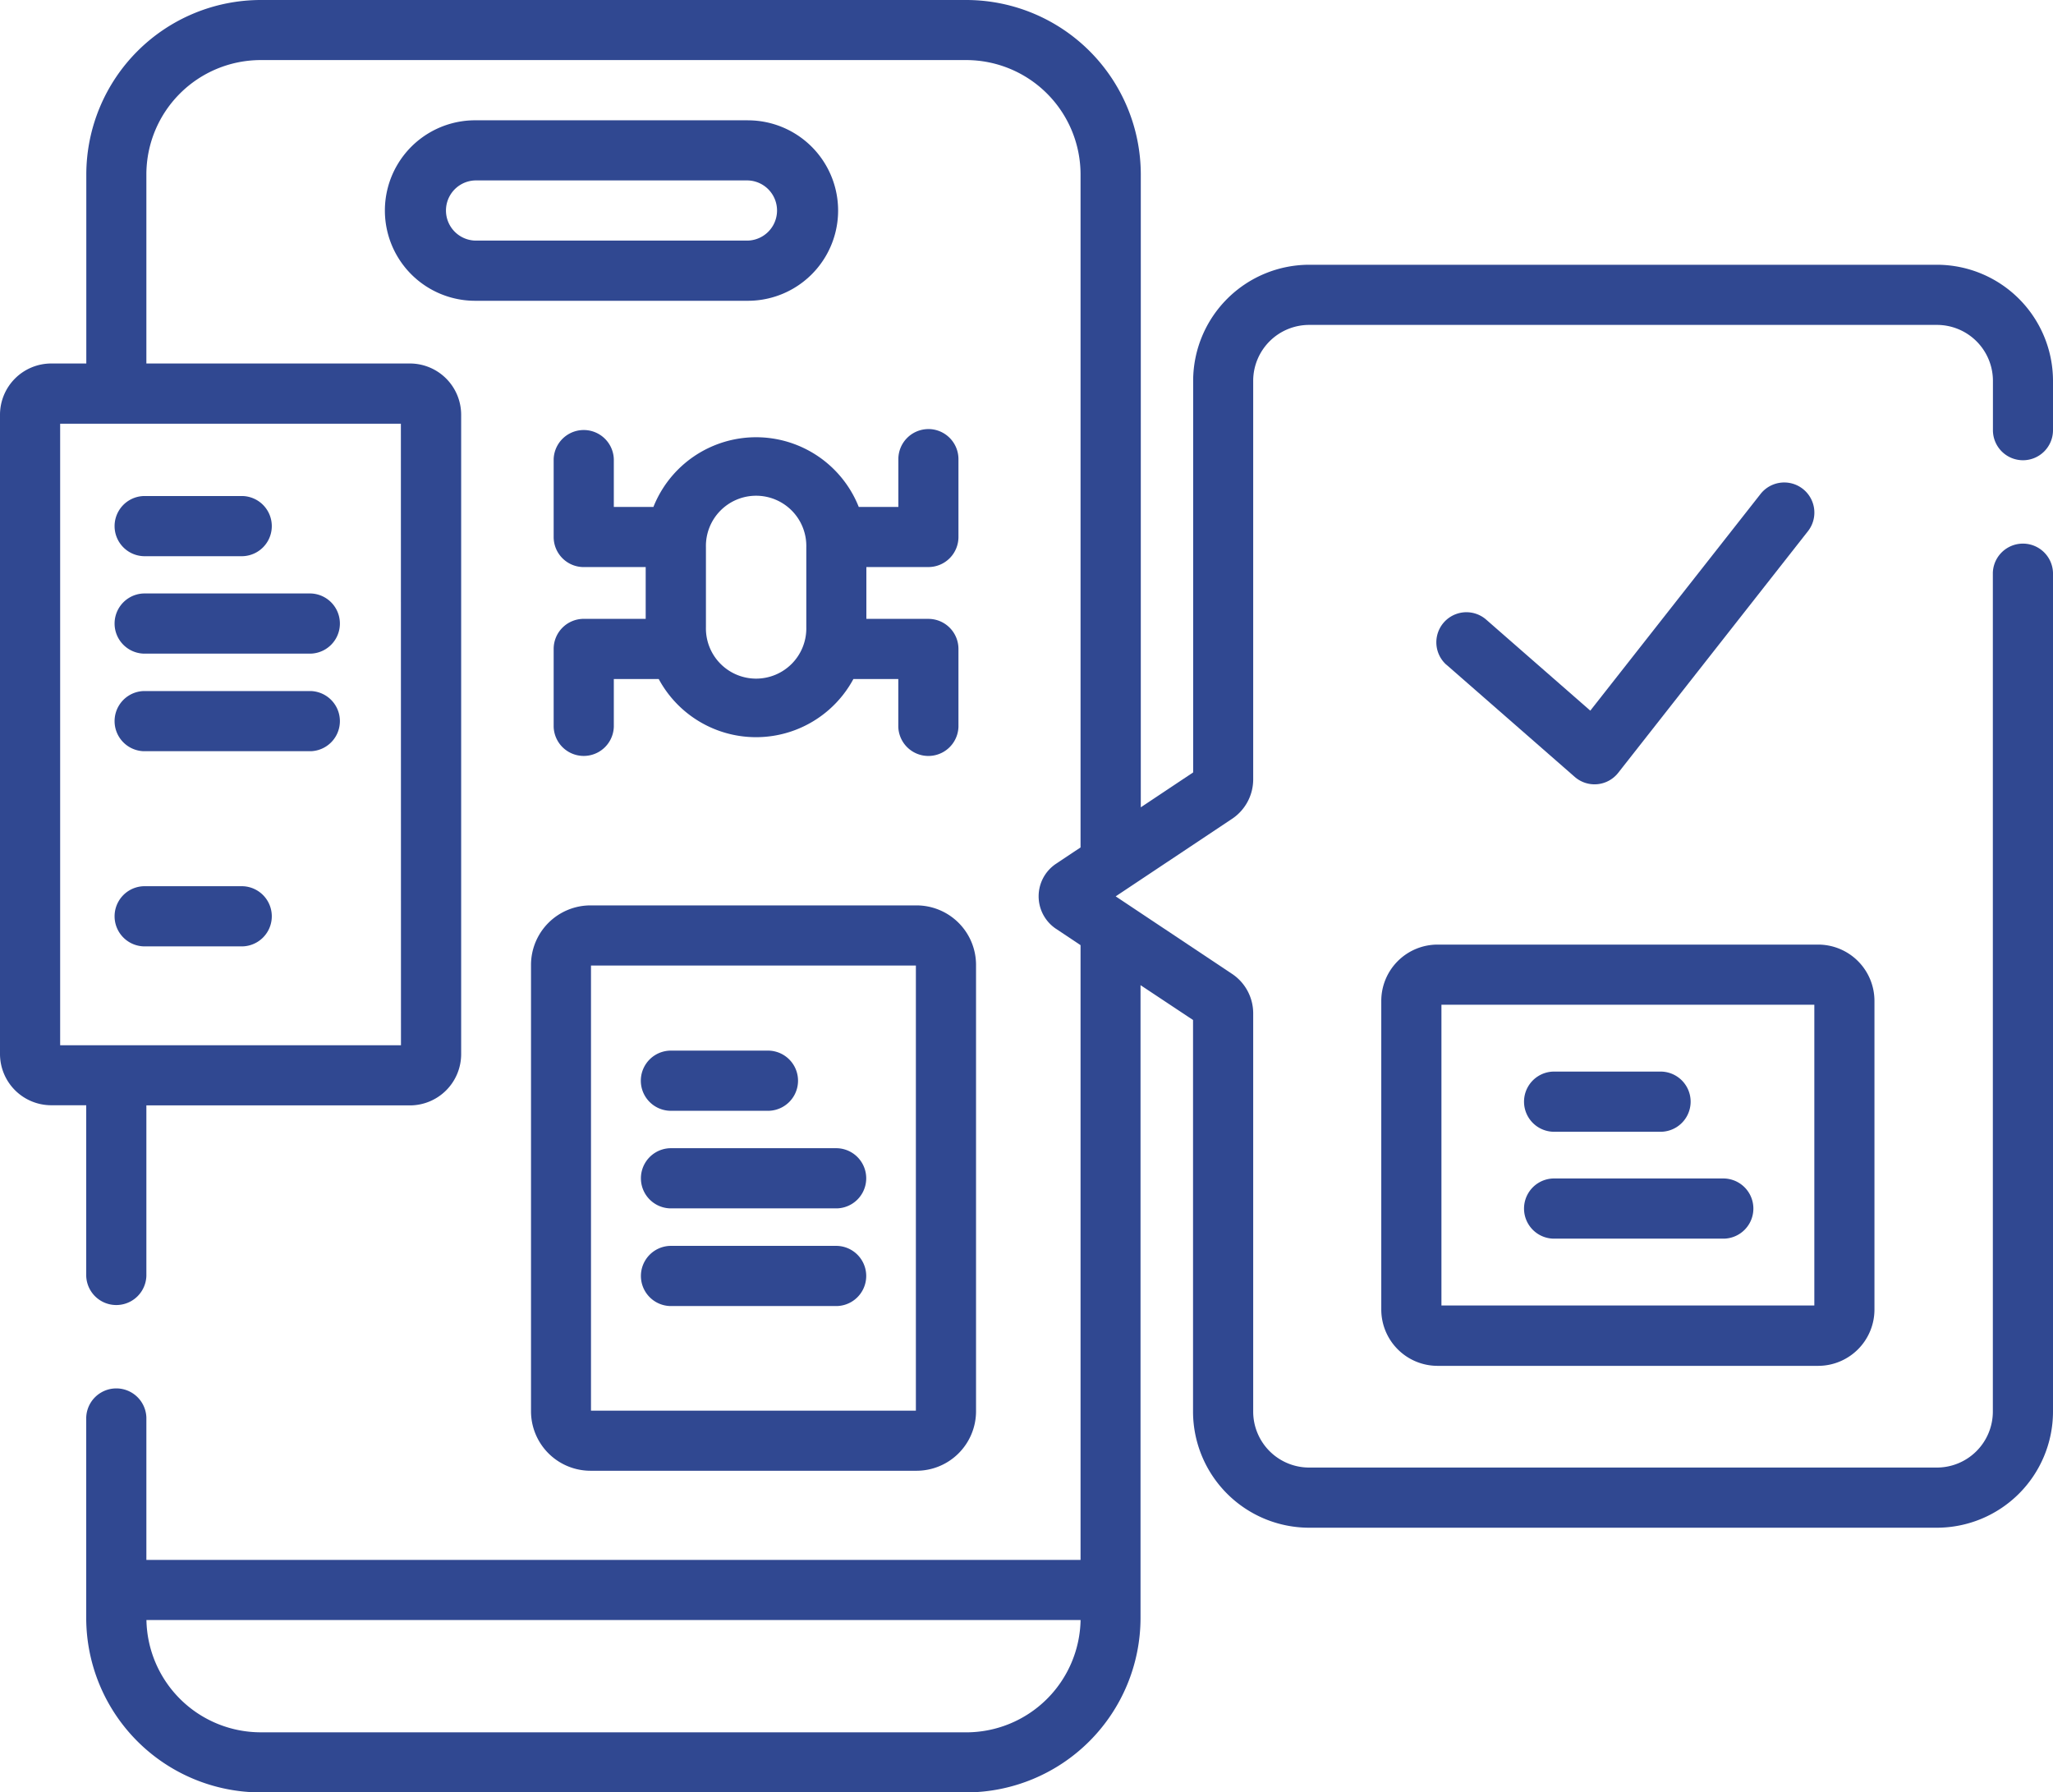<svg id="iOS-App-Testing" xmlns="http://www.w3.org/2000/svg" width="69.244" height="60.45" viewBox="0 0 69.244 60.45">
  <path id="Path_6375" data-name="Path 6375" d="M108.383,62.5h-9.2a3.043,3.043,0,0,0,0,6.087h9.2a3.043,3.043,0,1,0,0-6.086Zm0,4.057h-9.2a1.015,1.015,0,0,1,0-2.029h9.2a1.015,1.015,0,0,1,0,2.029Z" transform="translate(-83.158 -58.443)" fill="#304891"/>
  <path id="Path_6376" data-name="Path 6376" d="M134.434,258.281a2.008,2.008,0,0,0-2.005,2.006v15.056a2.008,2.008,0,0,0,2.005,2.005h11a2.008,2.008,0,0,0,2.005-2.005V260.287a2.008,2.008,0,0,0-2.005-2.006Zm10.976,17.04H134.452V260.31H145.41Z" transform="translate(-114.519 -227.746)" fill="#304891"/>
  <path id="Path_6377" data-name="Path 6377" d="M29.41,158.2h3.336a1.015,1.015,0,0,0,0-2.029H29.41a1.015,1.015,0,0,0,0,2.029Z" transform="translate(-24.562 -139.442)" fill="#304891"/>
  <path id="Path_6378" data-name="Path 6378" d="M29.41,255.529h3.336a1.015,1.015,0,0,0,0-2.029H29.41a1.015,1.015,0,0,0,0,2.029Z" transform="translate(-24.562 -223.612)" fill="#304891"/>
  <path id="Path_6379" data-name="Path 6379" d="M29.41,182.529h5.633a1.015,1.015,0,0,0,0-2.029H29.41a1.015,1.015,0,0,0,0,2.029Z" transform="translate(-24.562 -160.485)" fill="#304891"/>
  <path id="Path_6380" data-name="Path 6380" d="M29.41,206.862h5.633a1.015,1.015,0,0,0,0-2.029H29.41a1.015,1.015,0,0,0,0,2.029Z" transform="translate(-24.562 -181.527)" fill="#304891"/>
  <path id="Path_6381" data-name="Path 6381" d="M160.666,296.529H164a1.015,1.015,0,0,0,0-2.029h-3.336a1.015,1.015,0,0,0,0,2.029Z" transform="translate(-138.067 -259.067)" fill="#304891"/>
  <path id="Path_6382" data-name="Path 6382" d="M160.666,320.862H166.3a1.015,1.015,0,0,0,0-2.029h-5.633a1.015,1.015,0,0,0,0,2.029Z" transform="translate(-138.067 -280.109)" fill="#304891"/>
  <path id="Path_6383" data-name="Path 6383" d="M160.666,345.2H166.3a1.015,1.015,0,0,0,0-2.029h-5.633a1.015,1.015,0,0,0,0,2.029Z" transform="translate(-138.067 -301.153)" fill="#304891"/>
  <path id="Path_6384" data-name="Path 6384" d="M68.229,48.022a1.014,1.014,0,0,0,1.015-1.014V45.329a3.92,3.92,0,0,0-3.926-3.9H44.168a3.92,3.92,0,0,0-3.925,3.9V58.55l-1.766,1.177V38.38A5.89,5.89,0,0,0,32.6,32.5H8.791a5.89,5.89,0,0,0-5.88,5.88v6.379H1.728A1.73,1.73,0,0,0,0,46.487v21.56a1.73,1.73,0,0,0,1.728,1.728h1.18v5.755a1.015,1.015,0,0,0,2.029,0v-5.75h8.889a1.73,1.73,0,0,0,1.728-1.728V46.487a1.73,1.73,0,0,0-1.728-1.728H4.937V38.38a3.859,3.859,0,0,1,3.854-3.854h23.8a3.859,3.859,0,0,1,3.854,3.854v22.7l-.836.557a1.319,1.319,0,0,0,0,2.182l.836.557V85.108H4.937v-4.8a1.015,1.015,0,0,0-2.029,0V87.07a5.89,5.89,0,0,0,5.88,5.88h23.8a5.89,5.89,0,0,0,5.88-5.88V65.725L40.239,66.9V80.123a3.92,3.92,0,0,0,3.926,3.9H65.318a3.92,3.92,0,0,0,3.926-3.9V51.817a1.015,1.015,0,0,0-2.029,0V80.123a1.888,1.888,0,0,1-1.9,1.871H44.168a1.888,1.888,0,0,1-1.9-1.871V66.677a1.6,1.6,0,0,0-.718-1.336l-3.92-2.611,3.92-2.611a1.6,1.6,0,0,0,.718-1.336V45.329a1.888,1.888,0,0,1,1.9-1.871h21.15a1.888,1.888,0,0,1,1.9,1.871v1.679A1.014,1.014,0,0,0,68.229,48.022ZM13.524,67.752H2.029V46.79H13.521ZM32.589,90.923H8.791a3.858,3.858,0,0,1-3.852-3.786H36.446a3.859,3.859,0,0,1-3.853,3.787Z" transform="translate(0 -32.5)" fill="#304891"/>
  <path id="Path_6385" data-name="Path 6385" d="M358.513,158.977l4.328,3.783a1.015,1.015,0,0,0,1.466-.137l6.4-8.149a1.015,1.015,0,1,0-1.6-1.254l-5.741,7.306-3.523-3.08a1.015,1.015,0,0,0-1.336,1.528Z" transform="translate(-309.728 -136.559)" fill="#304891"/>
  <path id="Path_6386" data-name="Path 6386" d="M344.484,269.949v10.414a1.9,1.9,0,0,0,1.893,1.9h12.848a1.9,1.9,0,0,0,1.893-1.893V269.949a1.9,1.9,0,0,0-1.893-1.893H346.377A1.9,1.9,0,0,0,344.484,269.949Zm2.029.135H359.09v10.143H346.513Z" transform="translate(-297.896 -236.199)" fill="#304891"/>
  <path id="Path_6387" data-name="Path 6387" d="M380.9,301.752h3.653a1.015,1.015,0,0,0,0-2.029H380.9a1.015,1.015,0,0,0,0,2.029Z" transform="translate(-328.514 -263.583)" fill="#304891"/>
  <path id="Path_6388" data-name="Path 6388" d="M386.665,326.389H380.9a1.015,1.015,0,0,0,0,2.029h5.769a1.015,1.015,0,0,0,0-2.029Z" transform="translate(-328.514 -286.644)" fill="#304891"/>
  <path id="Path_6389" data-name="Path 6389" d="M150.768,139.5a1.014,1.014,0,0,0-1.015,1.015v1.61h-1.336a3.726,3.726,0,0,0-6.925,0h-1.336v-1.61a1.015,1.015,0,0,0-2.029,0v2.625a1.014,1.014,0,0,0,1.014,1.014h2.09V145.9h-2.09a1.014,1.014,0,0,0-1.014,1.015v2.625a1.015,1.015,0,0,0,2.029,0V147.93h1.515a3.728,3.728,0,0,0,6.565,0h1.515v1.611a1.015,1.015,0,0,0,2.029,0v-2.625a1.014,1.014,0,0,0-1.015-1.015h-2.091v-1.748h2.091a1.014,1.014,0,0,0,1.015-1.014v-2.625a1.015,1.015,0,0,0-1.01-1.015Zm-4.12,6.682a1.693,1.693,0,1,1-3.385,0v-2.7a1.693,1.693,0,1,1,3.385,0Z" transform="translate(-119.453 -125.029)" fill="#304891"/>
</svg>
